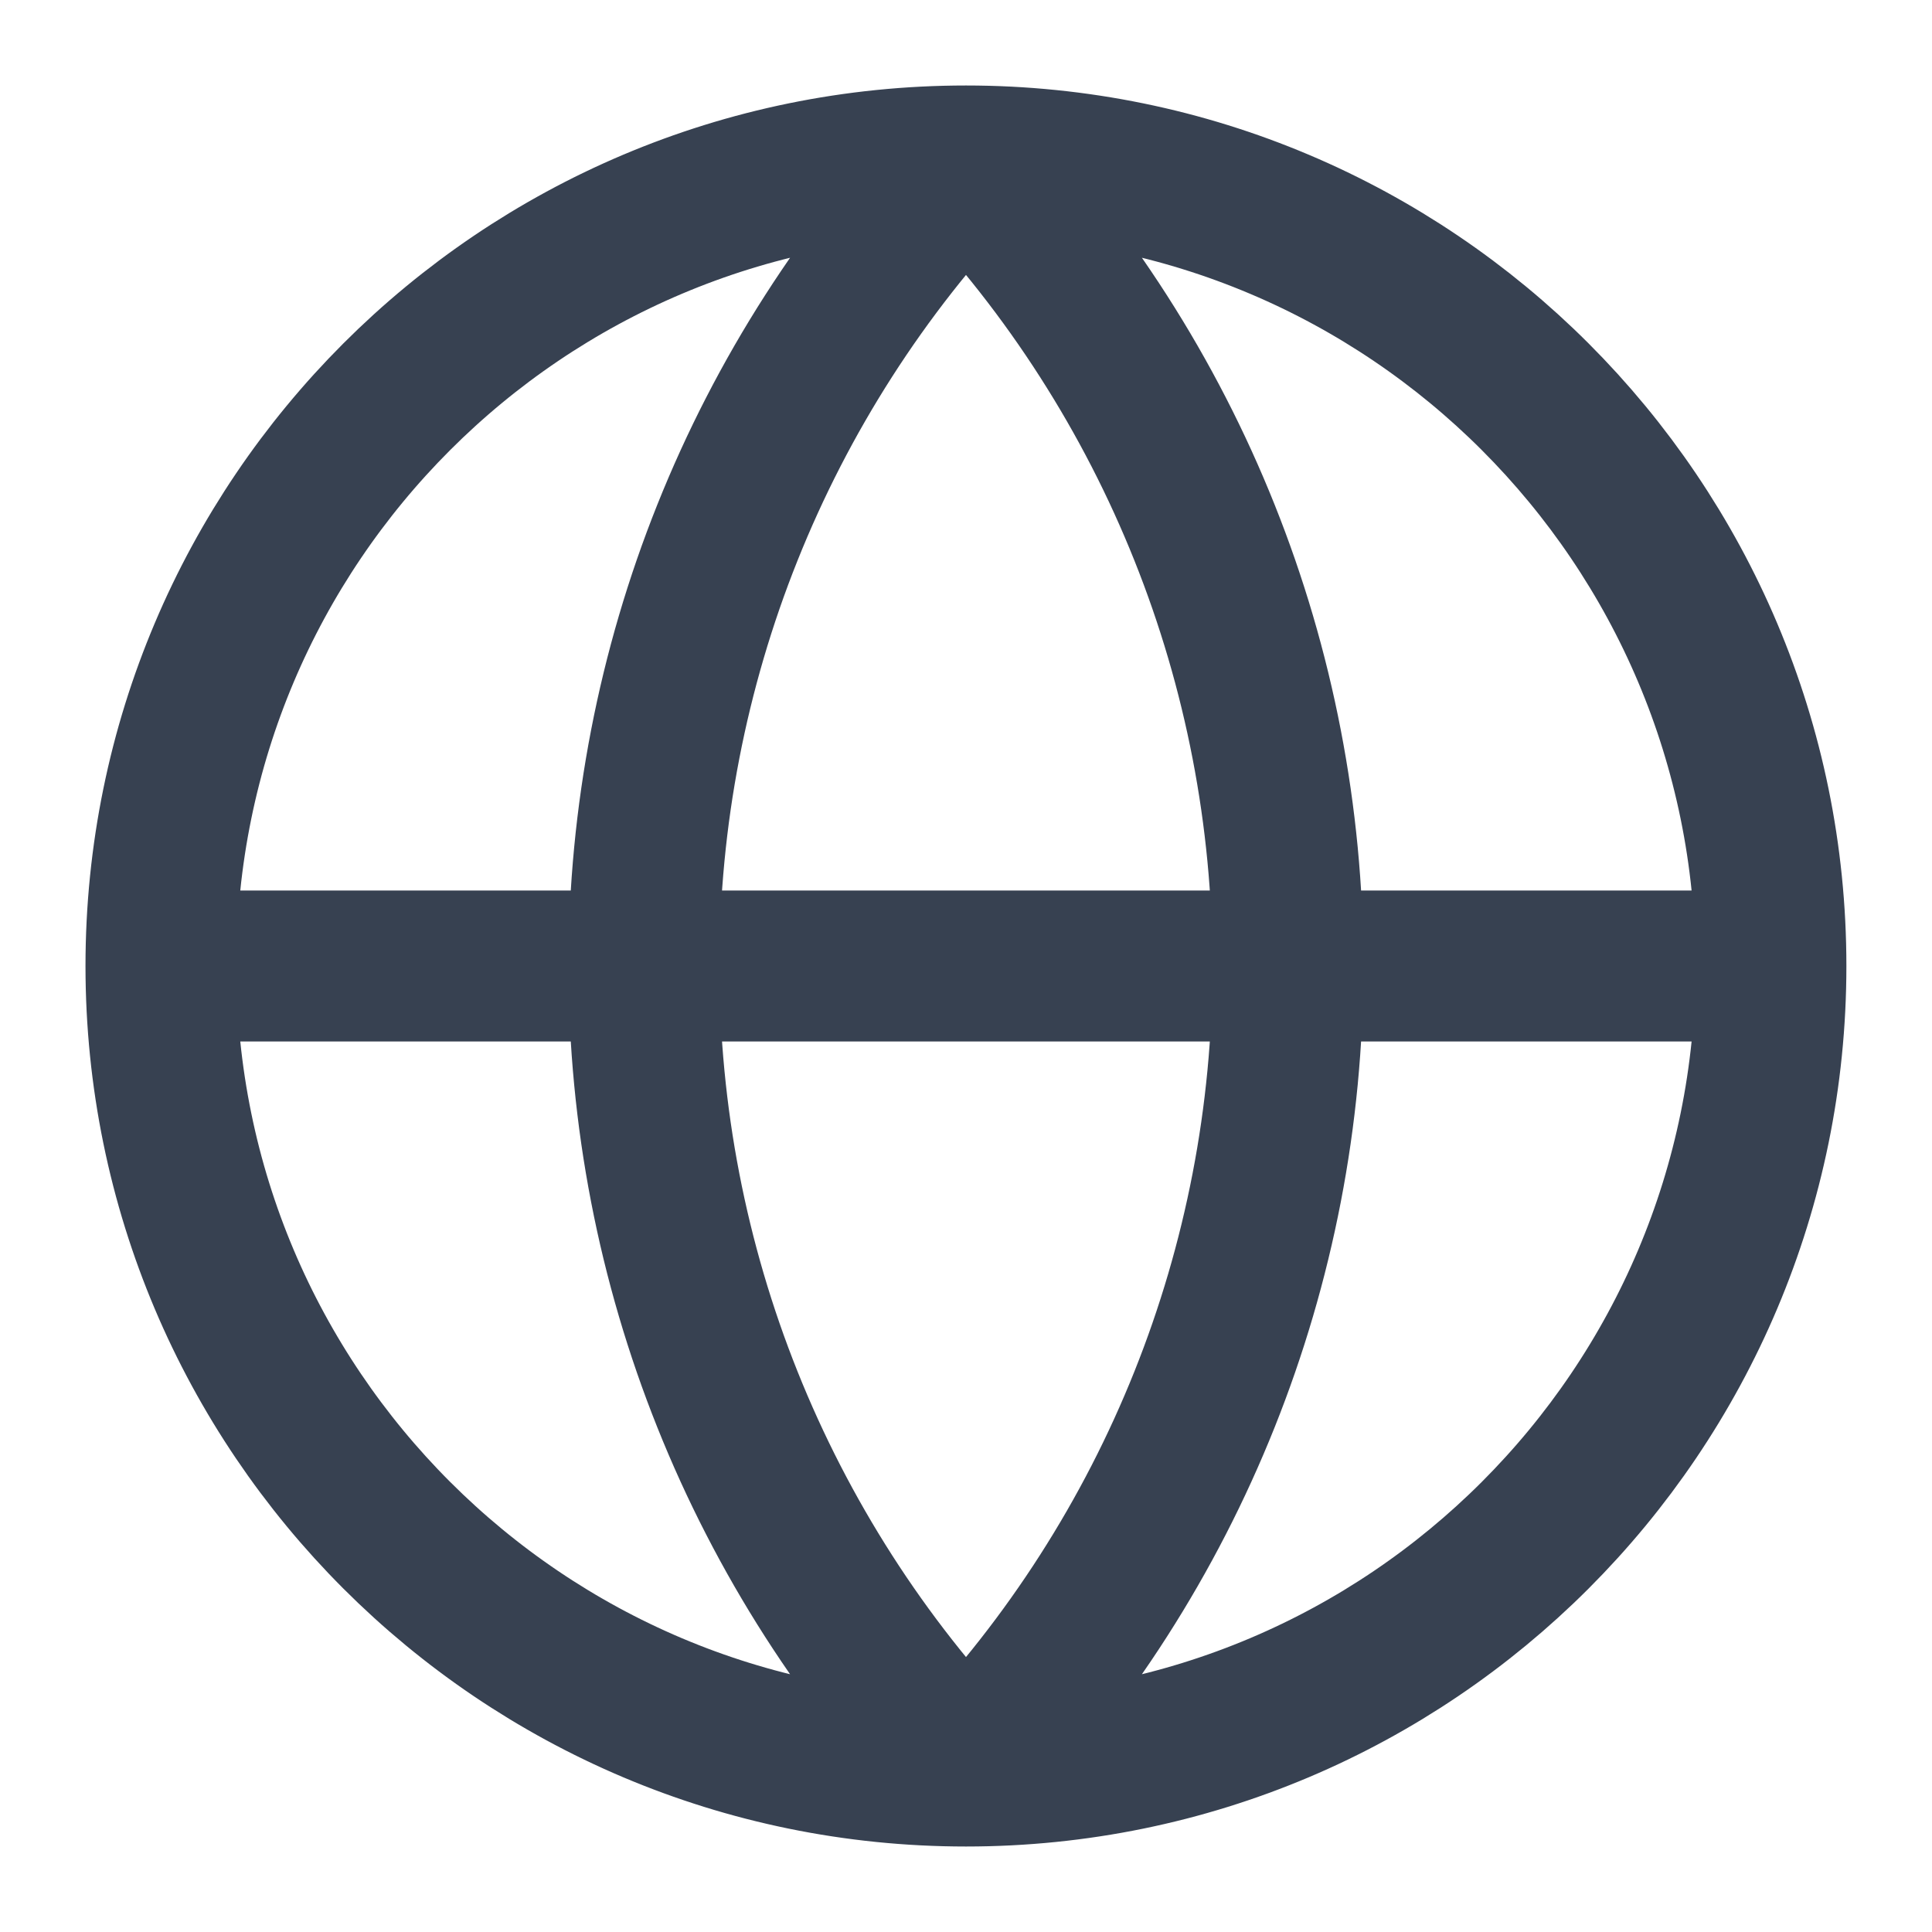 <svg width="16" height="16" viewBox="0 0 16 16" fill="none" xmlns="http://www.w3.org/2000/svg">
<g id="Icon/globe" clip-path="url(#clip0_641_117)">
<path id="Vector" d="M14.666 8C14.666 11.682 11.682 14.667 8 14.667M14.666 8C14.666 4.318 11.682 1.333 8 1.333M14.666 8H1.333M8 14.667C4.318 14.667 1.333 11.682 1.333 8M8 14.667C6.288 12.869 5.333 10.482 5.333 8C5.333 5.518 6.288 3.131 8 1.333M8 14.667C9.712 12.869 10.666 10.482 10.666 8C10.666 5.518 9.712 3.131 8 1.333M1.333 8C1.333 4.318 4.318 1.333 8 1.333" stroke="#374151" stroke-width="1.25" stroke-linecap="round" stroke-linejoin="round"/>
</g>
<defs>
<clipPath id="clip0_641_117">
<rect width="16" height="16" fill="white"/>
</clipPath>
</defs>
</svg>
